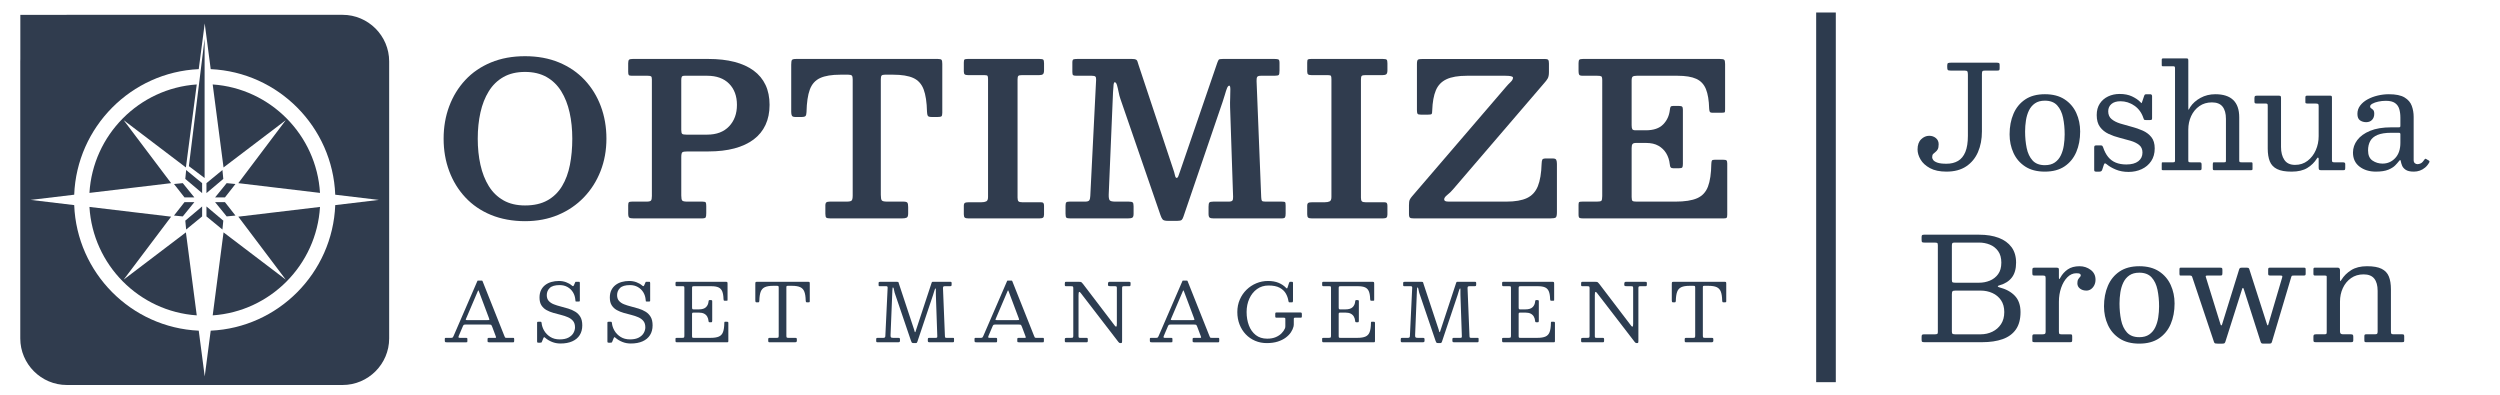 <?xml version="1.0" encoding="UTF-8"?>
<svg id="Layer_1" xmlns="http://www.w3.org/2000/svg" version="1.1" viewBox="0 0 6367.44 1007.14">
  <!-- Generator: Adobe Illustrator 29.6.0, SVG Export Plug-In . SVG Version: 2.1.1 Build 207)  -->
  <defs>
    <style>
      .st0 {
        fill: #2c3c50;
      }

      .st1 {
        fill: #303c4e;
      }

      .st2 {
        isolation: isolate;
      }

      .st3 {
        fill: #2d3b4e;
      }

      .st4 {
        fill: #2b3c50;
      }
    </style>
  </defs>
  <rect class="st3" x="4625.75" y="31.85" width="50" height="941.54"/>
  <g>
    <g>
      <g>
        <g>
          <polygon class="st1" points="443.15 468.67 469.96 502.85 495.07 502.85 465.52 466.45 443.15 468.67"/>
          <polygon class="st1" points="471.93 455.69 514.82 491.87 514.82 466.45 474.13 433.06 471.93 455.69"/>
          <polygon class="st1" points="566.53 433.06 525.84 466.45 525.84 491.87 568.74 455.69 566.53 433.06"/>
          <polygon class="st1" points="577.34 466.45 547.78 502.85 572.89 502.85 599.7 468.67 577.34 466.45"/>
        </g>
        <g>
          <polygon class="st1" points="469.96 514.82 443.15 549 465.52 551.22 495.07 514.82 469.96 514.82"/>
          <polygon class="st1" points="474.13 584.61 514.82 551.22 514.82 525.81 471.93 561.98 474.13 584.61"/>
          <polygon class="st1" points="525.84 551.22 566.53 584.61 568.74 561.98 525.84 525.81 525.84 551.22"/>
          <polygon class="st1" points="572.89 514.82 547.78 514.82 577.34 551.22 599.7 549 572.89 514.82"/>
        </g>
      </g>
      <polygon class="st1" points="521.12 453.41 481.08 423.17 521.12 98.82 521.12 453.41"/>
    </g>
    <g>
      <path class="st1" d="M315,712.22l120.89-160.36-208.09-24.82c8.85,147.51,126.43,266.11,273.31,276.2l-27.62-211.4-158.49,120.38Z"/>
      <path class="st1" d="M315,306.11l158.49,120.39,27.62-211.41c-146.89,10.09-264.47,128.69-273.31,276.21l208.09-24.82-120.89-160.37Z"/>
      <path class="st1" d="M727.84,306.11l-120.89,160.37,208.09,24.82c-8.84-147.52-126.43-266.12-273.31-276.21l27.62,211.41,158.49-120.39Z"/>
      <path class="st1" d="M727.84,712.22l-158.49-120.38-27.62,211.4c146.88-10.08,264.46-128.69,273.31-276.2l-208.09,24.82,120.89,160.36h0Z"/>
      <path class="st1" d="M872.63,37.77H170.22c-1.74,0-3.46.05-5.19.12H51.8v112.57c-.1,1.95-.15,3.91-.15,5.88v705.66c0,65.21,53.35,118.56,118.56,118.56h702.42c65.21,0,118.56-53.35,118.56-118.56V156.33c0-65.21-53.35-118.56-118.56-118.56h0ZM853.85,522.4c-6.77,172.66-145.17,312-317.21,319.8l-15.22,116.47-15.22-116.47c-172.04-7.8-310.45-147.14-317.21-319.8l-111-13.24,111-13.24c6.76-172.66,145.17-312,317.21-319.81l15.22-116.47,15.22,116.47c172.04,7.8,310.45,147.14,317.21,319.81l111,13.24-111,13.24h0Z"/>
    </g>
  </g>
  <g>
    <g>
      <path class="st0" d="M1132.89,863.19c0-1.03.21-1.73.62-2.11s1.16-.57,2.26-.57h12.95c2.19,0,3.63-.32,4.32-.98.68-.65,1.34-1.7,1.95-3.13l60.93-140.77c.21-.48.44-.77.72-.87.27-.1.75-.15,1.44-.15h8.22c.82,0,1.42.07,1.8.21s.67.48.87,1.03l55.79,140.15c.68,1.64,1.23,2.81,1.64,3.49.41.69,1.78,1.03,4.11,1.03h16.23c1.37,0,2.19.19,2.47.57.27.38.41,1.25.41,2.62v4.52c0,1.58-.15,2.57-.46,2.98-.31.41-1.25.62-2.83.62h-60.62c-1.3,0-2.28-.17-2.93-.51s-.98-1.27-.98-2.77v-4.73c0-1.44.29-2.35.87-2.72.58-.38,1.52-.57,2.83-.57h15.62c1.64,0,2.43-.38,2.36-1.13-.07-.75-.28-1.61-.62-2.57l-9.25-24.66c-.89-2.33-1.64-3.84-2.26-4.52s-2.57-1.03-5.86-1.03h-59.6c-2.33,0-3.89.29-4.67.87-.79.58-1.53,1.66-2.21,3.24l-10.58,24.87c-.69,1.64-.89,2.88-.62,3.7s1.54,1.23,3.8,1.23h15.52c1.23,0,2.09.19,2.57.57s.72,1.22.72,2.52v4.93c0,1.64-.14,2.6-.41,2.88-.27.27-1.23.41-2.88.41h-49.11c-1.92,0-3.25-.21-4.01-.62-.75-.41-1.13-1.64-1.13-3.7v-4.32h.01ZM1186.73,812.43c-.48,1.23-.58,2.02-.31,2.36.27.34,1.33.51,3.18.51h51.99c3.15,0,4.79-.24,4.93-.72s-.21-1.81-1.03-4.01l-25.48-67.82c-.75-2.05-1.3-3.12-1.64-3.19s-.89.79-1.64,2.57l-30,70.28v.02h0Z"/>
      <path class="st0" d="M1459.38,744.46c-3.53-5.72-8.2-10.21-14.03-13.46-5.82-3.25-12.43-4.88-19.83-4.88-11.92,0-20.38,2.47-25.38,7.4-5,4.93-7.5,10.96-7.5,18.08,0,6.16,1.63,11.08,4.88,14.74,3.25,3.67,7.57,6.56,12.95,8.68s11.29,3.99,17.72,5.6c6.44,1.61,12.88,3.41,19.32,5.39,6.44,1.99,12.35,4.62,17.72,7.91,5.38,3.29,9.69,7.69,12.95,13.2,3.25,5.51,4.88,12.69,4.88,21.53,0,9.59-2.18,17.84-6.52,24.76-4.35,6.92-10.67,12.23-18.96,15.93-8.29,3.7-18.29,5.55-30,5.55-7.74,0-14.95-1.35-21.63-4.06s-12.35-6.11-17-10.22c-1.51-1.37-2.57-1.99-3.19-1.85s-1.33,1.23-2.16,3.29l-3.19,7.91c-.55,1.37-1.08,2.19-1.59,2.47-.51.27-1.76.41-3.75.41h-3.19c-1.58,0-2.62-.21-3.13-.62s-.77-1.37-.77-2.88v-47.06c0-1.44.29-2.28.87-2.52s1.59-.36,3.03-.36h4.32c1.37,0,2.24.29,2.62.87s.6,1.46.67,2.62c.62,6.51,2.79,12.95,6.52,19.32s8.92,11.66,15.57,15.87c6.64,4.21,14.62,6.32,23.94,6.32s16.83-1.56,22.55-4.68c5.72-3.12,9.9-7.04,12.54-11.76,2.64-4.73,3.96-9.45,3.96-14.18,0-6.78-1.63-12.18-4.88-16.18-3.25-4.01-7.57-7.19-12.95-9.56-5.38-2.36-11.29-4.35-17.72-5.96-6.44-1.61-12.88-3.32-19.32-5.14-6.44-1.81-12.35-4.21-17.72-7.19-5.38-2.98-9.69-7-12.95-12.07-3.25-5.07-4.88-11.71-4.88-19.93,0-7.19,1.28-13.42,3.85-18.7,2.57-5.27,6.13-9.66,10.69-13.15,4.55-3.49,9.81-6.08,15.77-7.76s12.29-2.52,19.01-2.52,12.62,1.05,18.34,3.13c5.72,2.09,10.63,4.92,14.74,8.48,1.16,1.03,2.16,1.58,2.98,1.64.82.07,1.61-.82,2.36-2.67l3.18-7.3c.27-.55.53-.89.77-1.03s.77-.21,1.59-.21h6.58c1.3,0,2.11.22,2.42.67s.46,1.35.46,2.72v44.29c0,1.3-.26,2.07-.77,2.31s-1.42.36-2.72.36h-4.52c-1.85,0-2.84-.21-2.98-.62s-.27-1.47-.41-3.19c-.55-7.47-2.59-14.06-6.11-19.78v.04h0Z"/>
      <path class="st0" d="M1638.47,744.46c-3.53-5.72-8.2-10.21-14.03-13.46-5.82-3.25-12.43-4.88-19.83-4.88-11.92,0-20.38,2.47-25.38,7.4-5,4.93-7.5,10.96-7.5,18.08,0,6.16,1.63,11.08,4.88,14.74,3.25,3.67,7.57,6.56,12.95,8.68s11.29,3.99,17.72,5.6c6.44,1.61,12.88,3.41,19.32,5.39,6.44,1.99,12.35,4.62,17.72,7.91,5.38,3.29,9.69,7.69,12.95,13.2,3.25,5.51,4.88,12.69,4.88,21.53,0,9.59-2.18,17.84-6.52,24.76-4.35,6.92-10.67,12.23-18.96,15.93-8.29,3.7-18.29,5.55-30,5.55-7.74,0-14.95-1.35-21.63-4.06s-12.35-6.11-17-10.22c-1.51-1.37-2.57-1.99-3.19-1.85s-1.33,1.23-2.16,3.29l-3.19,7.91c-.55,1.37-1.08,2.19-1.59,2.47-.51.27-1.76.41-3.75.41h-3.19c-1.58,0-2.62-.21-3.13-.62s-.77-1.37-.77-2.88v-47.06c0-1.44.29-2.28.87-2.52s1.59-.36,3.03-.36h4.32c1.37,0,2.24.29,2.62.87s.6,1.46.67,2.62c.62,6.51,2.79,12.95,6.52,19.32s8.92,11.66,15.57,15.87c6.64,4.21,14.62,6.32,23.94,6.32s16.83-1.56,22.55-4.68c5.72-3.12,9.9-7.04,12.54-11.76,2.64-4.73,3.96-9.45,3.96-14.18,0-6.78-1.63-12.18-4.88-16.18-3.25-4.01-7.57-7.19-12.95-9.56-5.38-2.36-11.29-4.35-17.72-5.96-6.44-1.61-12.88-3.32-19.32-5.14-6.44-1.81-12.35-4.21-17.72-7.19-5.38-2.98-9.69-7-12.95-12.07-3.25-5.07-4.88-11.71-4.88-19.93,0-7.19,1.28-13.42,3.85-18.7,2.57-5.27,6.13-9.66,10.69-13.15,4.55-3.49,9.81-6.08,15.77-7.76s12.29-2.52,19.01-2.52,12.62,1.05,18.34,3.13c5.72,2.09,10.63,4.92,14.74,8.48,1.16,1.03,2.16,1.58,2.98,1.64.82.07,1.61-.82,2.36-2.67l3.18-7.3c.27-.55.53-.89.77-1.03s.77-.21,1.59-.21h6.58c1.3,0,2.11.22,2.42.67s.46,1.35.46,2.72v44.29c0,1.3-.26,2.07-.77,2.31s-1.42.36-2.72.36h-4.52c-1.85,0-2.84-.21-2.98-.62s-.27-1.47-.41-3.19c-.55-7.47-2.59-14.06-6.11-19.78v.04h0Z"/>
      <path class="st0" d="M1724.21,729c-1.71,0-2.76-.32-3.13-.98-.38-.65-.57-1.76-.57-3.34v-3.08c0-1.57.21-2.62.62-3.13s1.37-.77,2.88-.77h123.5c2.4,0,3.92.22,4.57.67.65.45.98,1.87.98,4.26v39.25c0,1.64-.04,2.74-.1,3.29-.07.55-.99.82-2.77.82h-4.11c-1.51,0-2.41-.32-2.72-.98-.31-.65-.5-1.63-.57-2.93-.21-8.36-1.28-14.95-3.24-19.78-1.95-4.83-5.12-8.25-9.5-10.27s-10.41-3.03-18.08-3.03h-44.8c-1.85,0-3.07.26-3.65.77-.58.51-.87,1.76-.87,3.75v49.94c0,1.51.17,2.64.51,3.39s1.34,1.13,2.98,1.13h13.97c8.22,0,14.25-1.88,18.08-5.65,3.84-3.77,5.99-8.67,6.47-14.69.14-1.37.38-2.26.72-2.67s1.03-.62,2.05-.62h3.39c1.16,0,1.99.22,2.47.67s.72,1.25.72,2.41v49.32c0,1.64-.17,2.74-.51,3.29s-1.27.82-2.77.82h-3.39c-.62,0-1.2-.19-1.75-.57s-.89-1.35-1.03-2.93c-.34-4.04-1.41-7.65-3.19-10.84-1.78-3.19-4.4-5.7-7.86-7.55s-7.93-2.77-13.41-2.77h-13.56c-1.78,0-2.88.29-3.29.87s-.62,1.8-.62,3.65v55.28c0,1.92.26,3.15.77,3.7s1.76.82,3.75.82h42.74c9.04,0,16.06-1.09,21.06-3.29,5-2.19,8.53-6.03,10.58-11.51,2.05-5.48,3.15-13.15,3.29-23.02,0-1.37.19-2.26.56-2.67.38-.41,1.01-.62,1.9-.62h3.9c1.3,0,2.28.17,2.93.51s.98,1.2.98,2.57v45.83c0,1.44-.21,2.38-.62,2.83s-1.3.67-2.67.67h-127.2c-1.51,0-2.57-.21-3.19-.62s-.92-1.44-.92-3.08v-4.73c0-1.37.27-2.19.82-2.47.55-.27,1.51-.41,2.88-.41h13.36c2.53,0,4.09-.32,4.67-.98.58-.65.87-2.24.87-4.78v-121.45c0-2.12-.31-3.37-.92-3.75-.62-.38-1.99-.56-4.11-.56h-13.87.02Z"/>
      <path class="st0" d="M1956.63,864.11c0-1.64.34-2.65,1.03-3.03.68-.38,1.78-.57,3.29-.57h16.85c2.47,0,4.01-.31,4.62-.92s.92-2.19.92-4.73v-122.27c0-1.99-.27-3.25-.82-3.8-.55-.55-1.78-.82-3.7-.82h-9.86c-8.97,0-15.96,1.15-20.96,3.44-5,2.3-8.53,6.2-10.58,11.71-2.05,5.51-3.18,13.1-3.39,22.76-.07,1.58-.29,2.67-.67,3.29s-1.46.92-3.24.92h-2.88c-1.71,0-2.72-.5-3.03-1.49s-.46-2.24-.46-3.75v-41.72c0-2.4.24-3.9.72-4.52s1.88-.92,4.21-.92h129.46c1.99,0,3.2.29,3.65.87s.67,1.9.67,3.96v44.39c0,1.51-.26,2.41-.77,2.72s-1.56.46-3.13.46h-2.47c-1.92,0-3.05-.39-3.39-1.18-.34-.79-.55-2-.62-3.65-.21-9.52-1.35-16.99-3.44-22.4-2.09-5.41-5.62-9.25-10.58-11.51-4.97-2.26-11.9-3.39-20.81-3.39h-10.48c-1.78,0-2.88.27-3.29.82s-.62,1.75-.62,3.6v122.27c0,2.6.29,4.23.87,4.88s2.14.98,4.68.98h16.85c2.05,0,3.29.31,3.7.92.41.62.62,1.99.62,4.11v1.95c0,2.05-.53,3.29-1.59,3.7-1.06.41-2.52.62-4.37.62h-62.27c-1.99,0-3.27-.22-3.85-.67-.58-.44-.87-1.63-.87-3.54v-3.49h0Z"/>
      <path class="st0" d="M2241.25,729c-1.37,0-2.29-.19-2.77-.57s-.72-1.22-.72-2.52v-4.73c0-1.64.34-2.64,1.03-2.98.68-.34,1.78-.51,3.29-.51h42.33c1.51,0,2.55.17,3.13.51.58.34.96.86,1.13,1.54.17.69.43,1.58.77,2.67l38.63,116.72c.68,1.99,1.15,3.63,1.39,4.93s.63,1.95,1.18,1.95c.48,0,.84-.38,1.08-1.13s.63-1.99,1.18-3.7l39.56-120.01c.48-1.37.86-2.29,1.13-2.77.27-.48,1.37-.72,3.29-.72h43.15c1.51,0,2.5.22,2.98.67s.72,1.46.72,3.03v2.47c0,2.19-.24,3.6-.72,4.21-.48.62-1.82.92-4.01.92h-13.05c-1.92,0-3.12.48-3.6,1.44s-.69,2.33-.62,4.11l4.93,121.66c.07,1.71.34,2.86.82,3.44s1.64.87,3.49.87h15c1.99,0,3.13.15,3.44.46s.46,1.46.46,3.44v3.08c0,1.71-.19,2.86-.57,3.44-.38.58-1.42.87-3.13.87h-58.16c-1.58,0-2.79-.22-3.65-.67-.86-.44-1.28-1.52-1.28-3.24v-2.47c0-1.99.19-3.3.56-3.96.38-.65,1.56-.98,3.54-.98h16.03c1.78,0,2.91-.31,3.39-.92.48-.62.68-1.75.62-3.39l-3.6-104.5c-.07-1.78-.09-4.02-.05-6.73.03-2.71.03-5.12,0-7.24-.04-2.12-.22-3.19-.56-3.19-.75,0-1.51.99-2.26,2.98s-1.49,4.3-2.21,6.94-1.42,4.95-2.11,6.94l-39.87,118.78c-.41,1.23-.89,2.16-1.44,2.77-.55.62-1.71.92-3.49.92h-4.73c-2.47,0-4.04-.5-4.73-1.49s-1.3-2.35-1.85-4.06l-41.72-122.68c-.48-1.44-.89-3.22-1.23-5.34-.34-2.12-.75-4.02-1.23-5.7s-1.17-2.52-2.05-2.52c-.34,0-.62.6-.82,1.8-.21,1.2-.38,3.41-.51,6.63l-4.62,113.33c-.07,2.81.31,4.62,1.13,5.45.82.82,2.71,1.23,5.65,1.23h12.54c1.99,0,3.27.24,3.85.72s.87,1.75.87,3.8v2.67c0,1.78-.43,2.91-1.29,3.39-.86.48-2.21.72-4.06.72h-50.76c-1.92,0-3.15-.22-3.7-.67-.55-.44-.82-1.59-.82-3.44v-2.88c0-1.92.26-3.12.77-3.6s1.7-.72,3.54-.72h14.18c1.71,0,2.93-.38,3.65-1.13s1.11-1.88,1.18-3.39l5.86-122.89c.07-1.37-.14-2.4-.62-3.08-.48-.68-1.51-1.03-3.08-1.03h-15.82l.04.05h0Z"/>
      <path class="st0" d="M2482.09,863.19c0-1.03.21-1.73.62-2.11.41-.38,1.16-.57,2.26-.57h12.95c2.19,0,3.63-.32,4.32-.98.68-.65,1.34-1.7,1.95-3.13l60.93-140.77c.21-.48.44-.77.72-.87.27-.1.75-.15,1.44-.15h8.22c.82,0,1.42.07,1.8.21.38.14.67.48.87,1.03l55.79,140.15c.68,1.64,1.23,2.81,1.64,3.49.41.69,1.78,1.03,4.11,1.03h16.23c1.37,0,2.19.19,2.47.57.27.38.41,1.25.41,2.62v4.52c0,1.58-.15,2.57-.46,2.98s-1.25.62-2.83.62h-60.62c-1.3,0-2.28-.17-2.93-.51s-.98-1.27-.98-2.77v-4.73c0-1.44.29-2.35.87-2.72.58-.38,1.52-.57,2.83-.57h15.62c1.64,0,2.43-.38,2.36-1.13-.07-.75-.28-1.61-.62-2.57l-9.25-24.66c-.89-2.33-1.64-3.84-2.26-4.52s-2.57-1.03-5.86-1.03h-59.6c-2.33,0-3.89.29-4.67.87-.79.58-1.53,1.66-2.21,3.24l-10.58,24.87c-.69,1.64-.89,2.88-.62,3.7.27.82,1.54,1.23,3.8,1.23h15.52c1.23,0,2.09.19,2.57.57s.72,1.22.72,2.52v4.93c0,1.64-.14,2.6-.41,2.88-.27.27-1.23.41-2.88.41h-49.11c-1.92,0-3.25-.21-4.01-.62-.75-.41-1.13-1.64-1.13-3.7v-4.32h0ZM2535.93,812.43c-.48,1.23-.58,2.02-.31,2.36.27.34,1.33.51,3.18.51h51.99c3.15,0,4.79-.24,4.93-.72s-.21-1.81-1.03-4.01l-25.48-67.82c-.75-2.05-1.3-3.12-1.64-3.19-.34-.07-.89.79-1.64,2.57l-30,70.28v.02h0Z"/>
      <path class="st0" d="M2715.54,729c-1.51,0-2.47-.26-2.88-.77s-.62-1.45-.62-2.83v-3.08c0-1.78.17-3,.51-3.65s1.4-.98,3.19-.98h31.24c3.97,0,6.49.41,7.55,1.23s2.38,2.3,3.96,4.42l81.17,106.55c1.37,1.78,2.53,2.41,3.49,1.9.96-.51,1.44-2.83,1.44-6.94v-91.04c0-2.26-.34-3.63-1.03-4.11s-2.12-.72-4.32-.72h-10.07c-1.51,0-3.08-.1-4.73-.31-1.64-.21-2.47-1.16-2.47-2.88v-2.26c0-2.06.29-3.54.87-4.47.58-.92,1.93-1.39,4.06-1.39h47.47c1.3,0,2.48.12,3.54.36s1.59,1.11,1.59,2.62v3.8c0,1.71-.17,2.9-.51,3.54-.34.65-1.4.98-3.18.98h-12.95c-2.12,0-3.48.31-4.06.92-.58.62-.87,2.06-.87,4.32v135.01c0,1.23-.14,2.31-.41,3.24-.27.92-1.1,1.39-2.47,1.39h-.62c-1.58,0-2.74-.21-3.49-.62s-1.47-1.06-2.16-1.95l-96.48-125.35c-1.51-1.99-2.77-2.76-3.8-2.31s-1.54,3.2-1.54,8.27v104.19c0,1.92.26,3.13.77,3.65s1.76.77,3.75.77h15.62c1.58,0,2.55.33,2.93.98.38.65.56,1.73.56,3.24v3.08c0,1.78-.29,2.89-.87,3.34s-1.73.67-3.44.67h-49.94c-1.78,0-2.95-.21-3.49-.62-.55-.41-.82-1.47-.82-3.19v-3.7c0-1.78.39-2.86,1.18-3.24s1.97-.57,3.54-.57h11.2c2.4,0,3.94-.29,4.62-.87.68-.58,1.03-2.04,1.03-4.37v-121.24c0-2.4-.36-3.84-1.08-4.32s-2.28-.72-4.67-.72h-12.33l.02.03h0Z"/>
      <path class="st0" d="M2928.64,863.19c0-1.03.21-1.73.62-2.11.41-.38,1.16-.57,2.26-.57h12.95c2.19,0,3.63-.32,4.32-.98.68-.65,1.34-1.7,1.95-3.13l60.93-140.77c.21-.48.44-.77.72-.87.27-.1.75-.15,1.44-.15h8.22c.82,0,1.42.07,1.8.21.38.14.67.48.87,1.03l55.79,140.15c.68,1.64,1.23,2.81,1.64,3.49.41.69,1.78,1.03,4.11,1.03h16.23c1.37,0,2.19.19,2.47.57.27.38.41,1.25.41,2.62v4.52c0,1.58-.15,2.57-.46,2.98s-1.25.62-2.83.62h-60.62c-1.3,0-2.28-.17-2.93-.51s-.98-1.27-.98-2.77v-4.73c0-1.44.29-2.35.87-2.72.58-.38,1.52-.57,2.83-.57h15.62c1.64,0,2.43-.38,2.36-1.13-.07-.75-.28-1.61-.62-2.57l-9.25-24.66c-.89-2.33-1.64-3.84-2.26-4.52s-2.57-1.03-5.86-1.03h-59.6c-2.33,0-3.89.29-4.67.87-.79.58-1.53,1.66-2.21,3.24l-10.58,24.87c-.69,1.64-.89,2.88-.62,3.7.27.82,1.54,1.23,3.8,1.23h15.52c1.23,0,2.09.19,2.57.57s.72,1.22.72,2.52v4.93c0,1.64-.14,2.6-.41,2.88-.27.27-1.23.41-2.88.41h-49.11c-1.92,0-3.25-.21-4.01-.62-.75-.41-1.13-1.64-1.13-3.7v-4.32h0ZM2982.48,812.43c-.48,1.23-.58,2.02-.31,2.36.27.34,1.33.51,3.18.51h51.99c3.15,0,4.79-.24,4.93-.72s-.21-1.81-1.03-4.01l-25.48-67.82c-.75-2.05-1.3-3.12-1.64-3.19-.34-.07-.89.79-1.64,2.57l-30,70.28v.02h0Z"/>
      <path class="st0" d="M3310.77,795.78c2.05,0,3.41.24,4.06.72.65.48.98,1.82.98,4.01v5.14c0,1.51-.24,2.47-.72,2.88-.48.41-1.51.62-3.08.62h-13.36c-1.51,0-2.45.26-2.83.77-.38.51-.57,1.56-.57,3.13v9.25c0,1.71-.02,3.34-.05,4.88-.04,1.54-.22,3-.57,4.37-1.1,4.66-3.25,9.47-6.47,14.44-3.22,4.97-7.62,9.56-13.2,13.77-5.58,4.21-12.4,7.62-20.45,10.22s-17.42,3.9-28.1,3.9-20.58-1.95-29.69-5.86c-9.11-3.9-17.06-9.4-23.84-16.49-6.78-7.09-12.06-15.46-15.82-25.12-3.77-9.66-5.65-20.21-5.65-31.65s2.09-21.99,6.27-31.65c4.18-9.66,9.9-18.03,17.16-25.12,7.26-7.09,15.58-12.59,24.97-16.49,9.39-3.9,19.28-5.86,29.7-5.86s19.3,1.56,26.87,4.68,13.96,7.42,19.16,12.9c1.16,1.17,2,1.61,2.52,1.34.51-.27,1.01-1.23,1.49-2.88l3.29-10.27c.34-.96.72-1.81,1.13-2.57.41-.75,1.06-1.13,1.95-1.13h4.52c.82,0,1.49.22,2,.67s.77,1.11.77,2v45.21c0,1.1-.14,2.12-.41,3.08s-.99,1.44-2.16,1.44h-4.93c-1.78,0-2.88-.24-3.29-.72-.41-.48-.72-1.47-.92-2.98-.96-6.58-3.15-12.86-6.58-18.85-3.43-5.99-8.65-10.89-15.67-14.69s-16.46-5.7-28.31-5.7c-11.24,0-21.05,3.03-29.44,9.09s-14.9,14.21-19.52,24.45-6.94,21.6-6.94,34.06,1.95,23.84,5.86,34.11c3.9,10.28,9.74,18.46,17.52,24.56,7.77,6.1,17.45,9.14,29.03,9.14,8.56,0,15.89-1.32,21.99-3.96s11.06-5.98,14.9-10.02c3.84-4.04,6.61-8.08,8.32-12.12.34-.89.6-1.75.77-2.57s.26-1.88.26-3.19v-18.29c0-1.57-.36-2.52-1.08-2.83s-1.76-.46-3.13-.46h-17.26c-1.71,0-2.84-.19-3.39-.56-.55-.38-.82-1.42-.82-3.13v-5.75c0-1.64.24-2.71.72-3.19s1.51-.72,3.08-.72h58.98-.02Z"/>
      <path class="st0" d="M3371.19,729c-1.71,0-2.76-.32-3.13-.98-.38-.65-.57-1.76-.57-3.34v-3.08c0-1.57.21-2.62.62-3.13.41-.51,1.37-.77,2.88-.77h123.5c2.4,0,3.92.22,4.57.67.65.45.98,1.87.98,4.26v39.25c0,1.64-.04,2.74-.1,3.29-.07.55-.99.82-2.77.82h-4.11c-1.51,0-2.41-.32-2.72-.98-.31-.65-.5-1.63-.57-2.93-.21-8.36-1.28-14.95-3.24-19.78-1.95-4.83-5.12-8.25-9.5-10.27s-10.41-3.03-18.08-3.03h-44.8c-1.85,0-3.07.26-3.65.77-.58.51-.87,1.76-.87,3.75v49.94c0,1.51.17,2.64.51,3.39s1.34,1.13,2.98,1.13h13.97c8.22,0,14.25-1.88,18.08-5.65,3.84-3.77,5.99-8.67,6.47-14.69.14-1.37.38-2.26.72-2.67s1.03-.62,2.05-.62h3.39c1.16,0,1.99.22,2.47.67s.72,1.25.72,2.41v49.32c0,1.64-.17,2.74-.51,3.29s-1.27.82-2.77.82h-3.39c-.62,0-1.2-.19-1.75-.57s-.89-1.35-1.03-2.93c-.34-4.04-1.41-7.65-3.19-10.84s-4.4-5.7-7.86-7.55c-3.46-1.85-7.93-2.77-13.41-2.77h-13.56c-1.78,0-2.88.29-3.29.87-.41.58-.62,1.8-.62,3.65v55.28c0,1.92.26,3.15.77,3.7s1.76.82,3.75.82h42.74c9.04,0,16.06-1.09,21.06-3.29,5-2.19,8.53-6.03,10.58-11.51s3.15-13.15,3.29-23.02c0-1.37.19-2.26.56-2.67.38-.41,1.01-.62,1.9-.62h3.9c1.3,0,2.28.17,2.93.51s.98,1.2.98,2.57v45.83c0,1.44-.21,2.38-.62,2.83-.41.45-1.3.67-2.67.67h-127.2c-1.51,0-2.57-.21-3.19-.62-.62-.41-.92-1.44-.92-3.08v-4.73c0-1.37.27-2.19.82-2.47.55-.27,1.51-.41,2.88-.41h13.36c2.53,0,4.09-.32,4.67-.98.58-.65.87-2.24.87-4.78v-121.45c0-2.12-.31-3.37-.92-3.75-.62-.38-1.99-.56-4.11-.56h-13.87.02Z"/>
      <path class="st0" d="M3577.3,729c-1.37,0-2.29-.19-2.77-.57s-.72-1.22-.72-2.52v-4.73c0-1.64.34-2.64,1.03-2.98.68-.34,1.78-.51,3.29-.51h42.33c1.51,0,2.55.17,3.13.51.58.34.96.86,1.13,1.54.17.69.43,1.58.77,2.67l38.63,116.72c.68,1.99,1.15,3.63,1.39,4.93s.63,1.95,1.18,1.95c.48,0,.84-.38,1.08-1.13s.63-1.99,1.18-3.7l39.56-120.01c.48-1.37.86-2.29,1.13-2.77.27-.48,1.37-.72,3.29-.72h43.15c1.51,0,2.5.22,2.98.67s.72,1.46.72,3.03v2.47c0,2.19-.24,3.6-.72,4.21-.48.62-1.82.92-4.01.92h-13.05c-1.92,0-3.12.48-3.6,1.44s-.69,2.33-.62,4.11l4.93,121.66c.07,1.71.34,2.86.82,3.44s1.64.87,3.49.87h15c1.99,0,3.13.15,3.44.46s.46,1.46.46,3.44v3.08c0,1.71-.19,2.86-.57,3.44-.38.58-1.42.87-3.13.87h-58.16c-1.58,0-2.79-.22-3.65-.67-.86-.44-1.28-1.52-1.28-3.24v-2.47c0-1.99.19-3.3.56-3.96.38-.65,1.56-.98,3.54-.98h16.03c1.78,0,2.91-.31,3.39-.92.48-.62.68-1.75.62-3.39l-3.6-104.5c-.07-1.78-.09-4.02-.05-6.73.03-2.71.03-5.12,0-7.24-.04-2.12-.22-3.19-.56-3.19-.75,0-1.51.99-2.26,2.98s-1.49,4.3-2.21,6.94-1.42,4.95-2.11,6.94l-39.87,118.78c-.41,1.23-.89,2.16-1.44,2.77-.55.62-1.71.92-3.49.92h-4.73c-2.47,0-4.04-.5-4.73-1.49s-1.3-2.35-1.85-4.06l-41.72-122.68c-.48-1.44-.89-3.22-1.23-5.34-.34-2.12-.75-4.02-1.23-5.7s-1.17-2.52-2.05-2.52c-.34,0-.62.6-.82,1.8-.21,1.2-.38,3.41-.51,6.63l-4.62,113.33c-.07,2.81.31,4.62,1.13,5.45.82.82,2.71,1.23,5.65,1.23h12.54c1.99,0,3.27.24,3.85.72s.87,1.75.87,3.8v2.67c0,1.78-.43,2.91-1.29,3.39-.86.48-2.21.72-4.06.72h-50.76c-1.92,0-3.15-.22-3.7-.67-.55-.44-.82-1.59-.82-3.44v-2.88c0-1.92.26-3.12.77-3.6s1.7-.72,3.54-.72h14.18c1.71,0,2.93-.38,3.65-1.13s1.11-1.88,1.18-3.39l5.86-122.89c.07-1.37-.14-2.4-.62-3.08-.48-.68-1.51-1.03-3.08-1.03h-15.82l.04.05h0Z"/>
      <path class="st0" d="M3829.55,729c-1.71,0-2.76-.32-3.13-.98-.38-.65-.57-1.76-.57-3.34v-3.08c0-1.57.21-2.62.62-3.13.41-.51,1.37-.77,2.88-.77h123.5c2.4,0,3.92.22,4.57.67.65.45.98,1.87.98,4.26v39.25c0,1.64-.04,2.74-.1,3.29-.07.55-.99.82-2.77.82h-4.11c-1.51,0-2.41-.32-2.72-.98-.31-.65-.5-1.63-.57-2.93-.21-8.36-1.28-14.95-3.24-19.78-1.95-4.83-5.12-8.25-9.5-10.27s-10.41-3.03-18.08-3.03h-44.8c-1.85,0-3.07.26-3.65.77-.58.51-.87,1.76-.87,3.75v49.94c0,1.51.17,2.64.51,3.39s1.34,1.13,2.98,1.13h13.97c8.22,0,14.25-1.88,18.08-5.65,3.84-3.77,5.99-8.67,6.47-14.69.14-1.37.38-2.26.72-2.67s1.03-.62,2.05-.62h3.39c1.16,0,1.99.22,2.47.67s.72,1.25.72,2.41v49.32c0,1.64-.17,2.74-.51,3.29s-1.27.82-2.77.82h-3.39c-.62,0-1.2-.19-1.75-.57s-.89-1.35-1.03-2.93c-.34-4.04-1.41-7.65-3.19-10.84s-4.4-5.7-7.86-7.55c-3.46-1.85-7.93-2.77-13.41-2.77h-13.56c-1.78,0-2.88.29-3.29.87-.41.58-.62,1.8-.62,3.65v55.28c0,1.92.26,3.15.77,3.7s1.76.82,3.75.82h42.74c9.04,0,16.06-1.09,21.06-3.29,5-2.19,8.53-6.03,10.58-11.51s3.15-13.15,3.29-23.02c0-1.37.19-2.26.56-2.67.38-.41,1.01-.62,1.9-.62h3.9c1.3,0,2.28.17,2.93.51s.98,1.2.98,2.57v45.83c0,1.44-.21,2.38-.62,2.83-.41.45-1.3.67-2.67.67h-127.2c-1.51,0-2.57-.21-3.19-.62-.62-.41-.92-1.44-.92-3.08v-4.73c0-1.37.27-2.19.82-2.47.55-.27,1.51-.41,2.88-.41h13.36c2.53,0,4.09-.32,4.67-.98.58-.65.87-2.24.87-4.78v-121.45c0-2.12-.31-3.37-.92-3.75-.62-.38-1.99-.56-4.11-.56h-13.87.02Z"/>
      <path class="st0" d="M4030.53,729c-1.51,0-2.47-.26-2.88-.77s-.62-1.45-.62-2.83v-3.08c0-1.78.17-3,.51-3.65s1.4-.98,3.19-.98h31.24c3.97,0,6.49.41,7.55,1.23s2.38,2.3,3.96,4.42l81.17,106.55c1.37,1.78,2.53,2.41,3.49,1.9.96-.51,1.44-2.83,1.44-6.94v-91.04c0-2.26-.34-3.63-1.03-4.11s-2.12-.72-4.32-.72h-10.07c-1.51,0-3.08-.1-4.73-.31-1.64-.21-2.47-1.16-2.47-2.88v-2.26c0-2.06.29-3.54.87-4.47.58-.92,1.93-1.39,4.06-1.39h47.47c1.3,0,2.48.12,3.54.36s1.59,1.11,1.59,2.62v3.8c0,1.71-.17,2.9-.51,3.54-.34.65-1.4.98-3.18.98h-12.95c-2.12,0-3.48.31-4.06.92-.58.62-.87,2.06-.87,4.32v135.01c0,1.23-.14,2.31-.41,3.24-.27.92-1.1,1.39-2.47,1.39h-.62c-1.58,0-2.74-.21-3.49-.62s-1.47-1.06-2.16-1.95l-96.48-125.35c-1.51-1.99-2.77-2.76-3.8-2.31s-1.54,3.2-1.54,8.27v104.19c0,1.92.26,3.13.77,3.65s1.76.77,3.75.77h15.62c1.58,0,2.55.33,2.93.98.38.65.56,1.73.56,3.24v3.08c0,1.78-.29,2.89-.87,3.34s-1.73.67-3.44.67h-49.94c-1.78,0-2.95-.21-3.49-.62-.55-.41-.82-1.47-.82-3.19v-3.7c0-1.78.39-2.86,1.18-3.24s1.97-.57,3.54-.57h11.2c2.4,0,3.94-.29,4.62-.87.68-.58,1.03-2.04,1.03-4.37v-121.24c0-2.4-.36-3.84-1.08-4.32s-2.28-.72-4.67-.72h-12.33l.02.03h0Z"/>
      <path class="st0" d="M4290.89,864.11c0-1.64.34-2.65,1.03-3.03.68-.38,1.78-.57,3.29-.57h16.85c2.47,0,4.01-.31,4.62-.92.62-.62.92-2.19.92-4.73v-122.27c0-1.99-.27-3.25-.82-3.8s-1.78-.82-3.7-.82h-9.86c-8.97,0-15.96,1.15-20.96,3.44-5,2.3-8.53,6.2-10.58,11.71-2.05,5.51-3.18,13.1-3.39,22.76-.07,1.58-.29,2.67-.67,3.29s-1.46.92-3.24.92h-2.88c-1.71,0-2.72-.5-3.03-1.49-.31-.99-.46-2.24-.46-3.75v-41.72c0-2.4.24-3.9.72-4.52s1.88-.92,4.21-.92h129.46c1.99,0,3.2.29,3.65.87.45.58.67,1.9.67,3.96v44.39c0,1.51-.26,2.41-.77,2.72-.51.31-1.56.46-3.13.46h-2.47c-1.92,0-3.05-.39-3.39-1.18-.34-.79-.55-2-.62-3.65-.21-9.52-1.35-16.99-3.44-22.4-2.09-5.41-5.62-9.25-10.58-11.51-4.97-2.26-11.9-3.39-20.81-3.39h-10.48c-1.78,0-2.88.27-3.29.82s-.62,1.75-.62,3.6v122.27c0,2.6.29,4.23.87,4.88s2.14.98,4.68.98h16.85c2.05,0,3.29.31,3.7.92.41.62.62,1.99.62,4.11v1.95c0,2.05-.53,3.29-1.59,3.7-1.06.41-2.52.62-4.37.62h-62.27c-1.99,0-3.27-.22-3.85-.67-.58-.44-.87-1.63-.87-3.54v-3.49Z"/>
    </g>
    <g>
      <path class="st1" d="M1144.16,270.65c9.5-25.45,23.17-47.74,41-66.88,17.83-19.13,39.58-34.02,65.27-44.67,25.69-10.65,54.62-15.97,86.8-15.97s61.06,5.33,86.67,15.97c25.6,10.65,47.35,25.54,65.27,44.67s31.63,41.42,41.14,66.88c9.5,25.45,14.26,52.98,14.26,82.58s-4.98,57.13-14.95,82.58-24.13,47.75-42.51,66.88-40.23,34.03-65.55,44.67c-25.33,10.65-53.44,15.97-84.33,15.97s-61.12-5.33-86.8-15.97c-25.69-10.65-47.45-25.54-65.27-44.67-17.83-19.13-31.5-41.42-41-66.88-9.51-25.45-14.26-52.97-14.26-82.58s4.75-57.13,14.26-82.58h0ZM1223.69,419.83c4.57,20.58,11.66,38.63,21.25,54.15,9.6,15.53,22.03,27.62,37.3,36.28,15.26,8.66,33.6,13,54.99,13,22.67,0,41.73-4.33,57.18-13,15.45-8.66,27.84-20.75,37.16-36.28,9.33-15.52,16-33.57,20.02-54.15s6.03-42.78,6.03-66.6-2.29-46.25-6.86-66.74c-4.57-20.48-11.66-38.49-21.25-54.01-9.6-15.52-22.04-27.62-37.3-36.28-15.27-8.66-33.6-13-54.99-13s-39.72,4.33-54.99,13c-15.27,8.66-27.7,20.76-37.3,36.28-9.6,15.53-16.69,33.53-21.25,54.01-4.57,20.49-6.86,42.74-6.86,66.74s2.28,46.03,6.86,66.6h0Z"/>
      <path class="st1" d="M1609.02,192.94c-4.21,0-6.77-.68-7.68-2.03-.92-1.35-1.37-4.1-1.37-8.26v-21.39c0-4.87.78-7.94,2.33-9.21,1.55-1.26,4.62-1.9,9.19-1.9h192.8c24.86,0,46.94,2.48,66.23,7.45s35.61,12.37,48.96,22.2c13.34,9.84,23.45,22.02,30.3,36.55,6.86,14.53,10.29,31.45,10.29,50.77s-3.43,36.1-10.29,50.9-16.96,27.21-30.3,37.23c-13.35,10.02-29.67,17.6-48.96,22.74-19.29,5.14-41.37,7.72-66.23,7.72h-53.21c-6.95,0-11.34.72-13.16,2.17-1.83,1.45-2.74,5.69-2.74,12.72v97.2c0,6.86.82,11.19,2.47,13s6.03,2.71,13.16,2.71h38.4c4.75,0,7.54.77,8.37,2.3.82,1.54,1.23,4.65,1.23,9.34v17.6c0,5.6-.51,9.25-1.51,10.96-1.01,1.72-4.43,2.57-10.28,2.57h-172.78c-5.67,0-9.46-.63-11.38-1.9-1.92-1.26-2.88-4.78-2.88-10.56v-20.85c0-4.15.59-6.77,1.78-7.85,1.19-1.08,3.88-1.62,8.09-1.62h36.75c6.21,0,10.05-.95,11.52-2.84,1.46-1.9,2.19-5.73,2.19-11.51V201.88c0-4.15-.78-6.68-2.33-7.58-1.56-.9-4.43-1.35-8.64-1.35h-40.32,0ZM1801,342.94c23.95,0,42.6-7.04,55.95-21.12,13.34-14.08,20.02-32.31,20.02-54.69s-6.68-40.57-20.02-54.01c-13.35-13.44-32-20.17-55.95-20.17h-57.05c-4.02,0-6.49.86-7.41,2.57-.92,1.72-1.37,4.47-1.37,8.26v127.25c0,5.42.82,8.76,2.47,10.02,1.65,1.26,5.21,1.9,10.7,1.9h52.66Z"/>
      <path class="st1" d="M2102.12,524.34c0-4.69.87-7.67,2.61-8.93s4.8-1.9,9.19-1.9h42.24c6.76,0,11.06-.9,12.89-2.71,1.83-1.8,2.74-6.13,2.74-13V201.88c0-4.69-.73-7.8-2.19-9.34-1.46-1.53-4.48-2.3-9.05-2.3h-20.02c-22.12,0-39.36,2.84-51.7,8.53-12.34,5.69-21.08,15.43-26.19,29.24-5.12,13.81-7.95,32.99-8.5,57.53-.18,4.87-1.01,8.17-2.47,9.88-1.47,1.72-4.94,2.57-10.42,2.57h-15.36c-4.76,0-7.73-1.08-8.91-3.25-1.19-2.17-1.78-5.41-1.78-9.75v-120.21c0-6.13.59-10.11,1.78-11.91,1.19-1.8,4.8-2.71,10.83-2.71h360.92c5.12,0,8.27.81,9.46,2.44,1.19,1.62,1.78,5.06,1.78,10.29v124.54c0,4.87-.78,7.85-2.33,8.93-1.56,1.08-4.89,1.62-10.01,1.62h-14.26c-5.67,0-9.1-.99-10.28-2.98-1.19-1.98-1.88-5.42-2.06-10.29-.55-24.37-3.43-43.41-8.64-57.13-5.21-13.71-13.99-23.37-26.33-28.97-12.34-5.59-29.58-8.39-51.7-8.39h-20.57c-4.39,0-7.23.77-8.5,2.3-1.28,1.54-1.92,4.65-1.92,9.34v294.31c0,7.4.82,12.14,2.47,14.21,1.65,2.08,6.12,3.11,13.44,3.11h41.14c5.67,0,9.19.91,10.56,2.71,1.37,1.81,2.06,5.51,2.06,11.1v16.52c0,5.78-1.28,9.3-3.84,10.56-2.56,1.27-6.49,1.9-11.79,1.9h-182.11c-5.48,0-9.05-.63-10.7-1.9-1.65-1.26-2.47-4.6-2.47-10.02v-20.04.02h0Z"/>
      <path class="st1" d="M2591.67,503.22c0,4.87.82,8.08,2.47,9.61,1.65,1.54,4.75,2.3,9.32,2.3h47.72c3.11,0,5.21.68,6.31,2.03,1.1,1.35,1.65,3.66,1.65,6.9v22.2c0,3.97-.82,6.63-2.47,7.99-1.65,1.35-4.76,2.03-9.32,2.03h-180.74c-4.57,0-7.68-.68-9.32-2.03-1.65-1.35-2.47-4.2-2.47-8.53v-21.39c0-3.79.87-6.27,2.61-7.45,1.74-1.17,5.25-1.76,10.56-1.76h31.81c4.94,0,8.96-.72,12.07-2.17,3.11-1.44,4.66-5.14,4.66-11.1V202.15c0-4.33-.37-7.22-1.1-8.66s-3.47-2.17-8.23-2.17h-41.69c-4.02,0-6.81-.63-8.37-1.9-1.56-1.26-2.33-3.79-2.33-7.58v-22.2c0-4.51.59-7.22,1.78-8.12s3.79-1.35,7.82-1.35h183.48c4.94,0,8.04.63,9.33,1.9,1.28,1.26,1.92,4.33,1.92,9.21v17.6c0,5.24-.96,8.62-2.88,10.15-1.92,1.54-5.07,2.3-9.46,2.3h-43.61c-4.94,0-8.09.63-9.46,1.89-1.37,1.27-2.06,4.33-2.06,9.21v300.8h0Z"/>
      <path class="st1" d="M2741.68,192.94c-4.39,0-7.22-.5-8.5-1.49s-1.92-3.65-1.92-7.99v-24.37c0-4.69,1-7.35,3.02-7.99,2.01-.63,5.21-.95,9.6-.95h139.32c4.94,0,8.36.54,10.28,1.62s3.15,2.75,3.7,5.01,1.46,5.19,2.74,8.8l87.76,263.98c2.19,6.14,3.79,11.6,4.8,16.38,1,4.79,2.42,7.18,4.25,7.18s3.29-1.4,4.39-4.2c1.1-2.8,2.65-7.17,4.66-13.13l94.62-275.89c1.46-3.97,2.7-6.59,3.7-7.85,1-1.26,4.34-1.9,10.01-1.9h132.19c4.94,0,8.27.45,10.01,1.35,1.74.91,2.6,3.88,2.6,8.93v18.95c0,5.96-.59,9.7-1.78,11.24-1.19,1.54-4.89,2.3-11.11,2.3h-34.28c-5.3,0-8.55,1.04-9.74,3.11-1.19,2.08-1.69,5.64-1.51,10.69l11.79,295.39c.18,4.7.78,7.76,1.78,9.21s3.98,2.17,8.91,2.17h41.41c4.94,0,7.86.5,8.78,1.49.91.99,1.37,4.02,1.37,9.07v19.77c0,4.87-.55,8.17-1.65,9.88-1.1,1.72-4.21,2.57-9.32,2.57h-172.51c-4.76,0-8.09-.68-10.01-2.03-1.92-1.35-2.88-4.47-2.88-9.34v-18.41c0-5.59.69-9.16,2.06-10.7,1.37-1.53,4.71-2.3,10.01-2.3h38.67c5.12,0,8.41-.85,9.87-2.57,1.46-1.71,2.1-4.92,1.92-9.61l-7.68-229.33c-.18-7.04-.09-14.76.27-23.15.36-8.39.5-15.61.41-21.66-.09-6.04-.96-9.07-2.61-9.07-2.19,0-4.16,2.17-5.9,6.5s-3.48,9.66-5.21,15.97c-1.74,6.32-3.7,12.55-5.9,18.68l-99.83,292.41c-1.28,3.97-2.79,6.77-4.53,8.39s-5.44,2.44-11.11,2.44h-23.86c-6.95,0-11.43-1.18-13.44-3.52-2.01-2.35-3.84-5.96-5.49-10.83l-102.3-296.74c-1.65-4.69-3.11-10.33-4.39-16.92-1.28-6.59-2.65-12.41-4.11-17.46-1.46-5.05-3.38-7.58-5.76-7.58-1.47,0-2.43,1.85-2.88,5.55-.46,3.7-.96,10.33-1.51,19.9l-10.97,260.46c-.18,7.22.59,12.05,2.33,14.49,1.74,2.44,6.54,3.66,14.4,3.66h34.28c5.12,0,8.45.68,10.01,2.03,1.55,1.35,2.33,4.65,2.33,9.88v19.22c0,5.24-1.1,8.49-3.29,9.75-2.19,1.27-6.03,1.9-11.52,1.9h-145.9c-5.49,0-8.96-.63-10.42-1.9-1.46-1.26-2.19-4.6-2.19-10.02v-20.04c0-4.69.64-7.67,1.92-8.93s4.11-1.9,8.5-1.9h39.49c5.67,0,9.23-1.17,10.7-3.52,1.46-2.34,2.28-6.05,2.47-11.1l14.81-295.66c.18-4.15-.46-6.9-1.92-8.26-1.47-1.35-4.57-2.03-9.33-2.03h-38.94l.06.02h0Z"/>
      <path class="st1" d="M3466.27,503.22c0,4.87.82,8.08,2.47,9.61,1.65,1.54,4.75,2.3,9.32,2.3h47.72c3.11,0,5.21.68,6.31,2.03,1.1,1.35,1.65,3.66,1.65,6.9v22.2c0,3.97-.82,6.63-2.47,7.99-1.65,1.35-4.76,2.03-9.32,2.03h-180.74c-4.57,0-7.68-.68-9.32-2.03-1.65-1.35-2.47-4.2-2.47-8.53v-21.39c0-3.79.87-6.27,2.61-7.45,1.74-1.17,5.25-1.76,10.56-1.76h31.81c4.94,0,8.96-.72,12.07-2.17,3.11-1.44,4.66-5.14,4.66-11.1V202.15c0-4.33-.37-7.22-1.1-8.66s-3.47-2.17-8.23-2.17h-41.69c-4.02,0-6.81-.63-8.37-1.9-1.56-1.26-2.33-3.79-2.33-7.58v-22.2c0-4.51.59-7.22,1.78-8.12s3.79-1.35,7.82-1.35h183.48c4.94,0,8.04.63,9.33,1.9,1.28,1.26,1.92,4.33,1.92,9.21v17.6c0,5.24-.96,8.62-2.88,10.15-1.92,1.54-5.07,2.3-9.46,2.3h-43.61c-4.94,0-8.09.63-9.46,1.89-1.37,1.27-2.06,4.33-2.06,9.21v300.8h0Z"/>
      <path class="st1" d="M3934.42,150.16c4.57,0,7.49.77,8.78,2.3,1.28,1.54,1.92,4.56,1.92,9.07v22.2c0,7.22-1.1,12.68-3.29,16.38s-5.03,7.45-8.5,11.24l-232.29,270.75c-4.39,5.24-9.28,9.98-14.67,14.21-5.39,4.24-8.09,8.08-8.09,11.51,0,1.81.82,3.21,2.47,4.2,1.65.99,4.84,1.49,9.6,1.49h146.18c22.3,0,39.86-3.02,52.66-9.07,12.8-6.04,22.03-16.11,27.7-30.19,5.67-14.08,8.87-33.21,9.6-57.4.18-4.87.78-8.3,1.78-10.29,1-1.98,4.07-2.98,9.19-2.98h17.28c4.94,0,7.95,1.22,9.05,3.66s1.65,5.91,1.65,10.42v122.65c0,7.4-.96,11.91-2.88,13.54-1.92,1.62-6.72,2.44-14.4,2.44h-346.66c-5.12,0-8.55-.58-10.29-1.76-1.74-1.17-2.61-4.37-2.61-9.61v-22.2c0-6.5.64-11.14,1.92-13.94s3.29-5.73,6.03-8.8l239.15-278.6c3.66-4.33,7.54-8.44,11.66-12.32,4.11-3.88,6.17-7.62,6.17-11.24,0-3.25-6.4-4.87-19.2-4.87h-98.18c-22.12,0-39.49,2.98-52.11,8.93-12.62,5.96-21.62,15.39-27.01,28.29-5.4,12.91-8.46,29.92-9.19,51.04,0,5.24-.59,8.35-1.78,9.34s-4.62,1.49-10.28,1.49h-16.18c-5.12,0-8.18-.77-9.19-2.3s-1.51-4.64-1.51-9.34v-117.5c0-6.32.96-10.02,2.88-11.1s6.08-1.62,12.48-1.62h310.18l-.02-.02h0Z"/>
      <path class="st1" d="M4031.23,192.94c-4.94,0-7.95-.85-9.05-2.57-1.1-1.71-1.65-4.83-1.65-9.34v-20.04c0-4.69.69-7.67,2.06-8.93s4.34-1.9,8.91-1.9h348.58c6.03,0,9.83.68,11.38,2.03s2.33,5.01,2.33,10.97v113.44c0,4.51-.18,7.4-.55,8.66-.37,1.26-3.02,1.9-7.95,1.9h-23.31c-4.02,0-6.45-.9-7.27-2.71-.82-1.8-1.33-4.42-1.51-7.85-.55-20.94-3.29-37.5-8.23-49.68s-13.12-20.89-24.55-26.13c-11.43-5.23-27.38-7.85-47.86-7.85h-103.39c-5.12,0-8.64.68-10.56,2.03s-2.88,4.74-2.88,10.15v113.72c0,4.7.55,8.03,1.65,10.02s3.84,2.98,8.23,2.98h26.33c19.56,0,34.24-4.96,44.02-14.89,9.78-9.92,15.5-22.29,17.14-37.09.36-3.79,1-6.41,1.92-7.85.91-1.44,2.92-2.17,6.03-2.17h15.36c4.02,0,6.67.63,7.95,1.89,1.28,1.27,1.92,3.79,1.92,7.58v138.08c0,4.51-.5,7.49-1.51,8.93-1.01,1.45-3.7,2.17-8.09,2.17h-15.08c-2.93,0-5.03-.72-6.31-2.17-1.28-1.44-2.1-4.24-2.47-8.39-1.1-10.11-4.07-19.22-8.91-27.35-4.85-8.12-11.48-14.57-19.88-19.36-8.41-4.78-18.83-7.17-31.27-7.17h-25.78c-4.39,0-7.36.91-8.91,2.71-1.55,1.81-2.33,5.24-2.33,10.29v124.82c0,5.42.78,8.71,2.33,9.88,1.55,1.18,5.07,1.76,10.56,1.76h98.46c23.95,0,42.46-2.89,55.54-8.66,13.07-5.77,22.26-15.66,27.56-29.65,5.3-13.99,8.13-33.17,8.5-57.53.18-4.69.73-7.67,1.65-8.93.91-1.26,3.29-1.9,7.13-1.9h21.39c4.2,0,6.99.54,8.36,1.62,1.37,1.08,2.06,3.79,2.06,8.12v129.96c0,4.33-.55,7.04-1.65,8.12s-3.75,1.62-7.95,1.62h-357.36c-4.57,0-7.68-.45-9.32-1.35-1.65-.9-2.47-3.7-2.47-8.39v-25.18c0-3.97.64-6.27,1.92-6.9s3.93-.95,7.95-.95h36.48c6.4,0,10.33-.72,11.79-2.17,1.46-1.44,2.19-5.42,2.19-11.91V204.04c0-5.42-.82-8.62-2.47-9.61s-5.21-1.49-10.7-1.49h-36.48.02,0Z"/>
    </g>
  </g>
  <g class="st2">
    <g class="st2">
      <path class="st4" d="M4893.15,354.71c6.14-5.9,12.97-8.85,20.49-8.85,6.64,0,12.31,1.95,17.02,5.84,4.7,3.9,7.05,9.13,7.05,15.7,0,5.96-.85,10.38-2.54,13.23-1.69,2.86-3.6,5.05-5.73,6.57-2.13,1.52-4.04,3.17-5.73,4.93-1.69,1.77-2.54,4.59-2.54,8.49,0,2.07.91,4.38,2.73,6.94,1.82,2.56,5.33,4.78,10.53,6.66,5.2,1.89,12.94,2.83,23.22,2.83,11.4,0,21.18-2.37,29.33-7.12,8.15-4.75,14.38-12.35,18.71-22.82,4.32-10.46,6.49-24.21,6.49-41.25v-155.34c0-4.14-.41-6.96-1.22-8.49-.82-1.52-3.35-2.28-7.61-2.28h-35.35c-3.89,0-6.27-.55-7.14-1.64-.88-1.1-1.32-3.59-1.32-7.48v-3.65c0-3.53.72-5.63,2.16-6.3,1.44-.67,3.85-1,7.24-1h116.57c2.13,0,3.92.25,5.36.73,1.44.49,2.16,1.95,2.16,4.38v8.76c0,2.44-.28,4.08-.85,4.93-.56.85-2.1,1.28-4.61,1.28h-31.21c-4.01,0-6.42.58-7.24,1.73-.82,1.16-1.22,3.74-1.22,7.76v145.66c0,19.47-3.32,36.9-9.96,52.3-6.64,15.4-16.64,27.56-29.99,36.51-13.35,8.94-30.11,13.42-50.29,13.42-17.17,0-31.18-2.95-42.02-8.85-10.84-5.9-18.83-13.2-23.97-21.9-5.14-8.7-7.71-17.31-7.71-25.83,0-11.32,3.07-19.92,9.21-25.83Z"/>
      <path class="st4" d="M5128.25,289.91c6.58-15.39,16.51-27.56,29.8-36.51,13.28-8.94,30.02-13.42,50.2-13.42s36.91,4.35,50.2,13.05c13.28,8.7,23.22,20.26,29.8,34.68,6.58,14.42,9.87,30.15,9.87,47.19,0,19.47-3.29,36.9-9.87,52.3-6.58,15.4-16.52,27.56-29.8,36.51-13.29,8.94-30.02,13.42-50.2,13.42s-36.92-4.35-50.2-13.05c-13.29-8.7-23.22-20.26-29.8-34.68-6.58-14.42-9.87-30.15-9.87-47.19,0-19.47,3.29-36.9,9.87-52.3ZM5161.91,377.07c2.69,13.02,7.68,23.55,14.95,31.58,7.27,8.03,17.73,12.05,31.4,12.05,10.28,0,18.71-2.28,25.29-6.85,6.58-4.56,11.69-10.62,15.32-18.16,3.63-7.54,6.17-15.97,7.61-25.28,1.44-9.31,2.16-18.71,2.16-28.2,0-15.09-1.35-29.14-4.04-42.17-2.7-13.02-7.68-23.55-14.95-31.58-7.27-8.03-17.74-12.05-31.4-12.05-10.28,0-18.71,2.28-25.29,6.85s-11.69,10.62-15.32,18.16c-3.64,7.55-6.17,15.97-7.61,25.28-1.44,9.31-2.16,18.71-2.16,28.2,0,15.09,1.35,29.15,4.04,42.17Z"/>
    </g>
    <g class="st2">
      <path class="st4" d="M5436.03,269.01c-10.84-7.42-22.59-11.13-35.25-11.13-9.9,0-17.58,2.34-23.03,7.03-5.45,4.69-8.18,10.86-8.18,18.53,0,8.52,2.85,15.15,8.55,19.9,5.7,4.75,13.07,8.52,22.09,11.32,9.02,2.8,18.58,5.51,28.67,8.12,10.09,2.62,19.61,5.9,28.58,9.86,8.96,3.96,16.29,9.49,22,16.61,5.7,7.12,8.55,16.7,8.55,28.75,0,12.66-3.01,23.46-9.02,32.4-6.02,8.94-14.07,15.76-24.16,20.44-10.09,4.68-21.22,7.03-33.37,7.03s-22.97-1.98-32.43-5.93c-9.46-3.95-17.08-8.37-22.84-13.23-2.01-1.7-3.57-2.58-4.7-2.65-1.13-.06-2.13,1.13-3.01,3.56l-4.32,13.14c-.5,1.34-1.29,2.4-2.35,3.19-1.07.79-2.6,1.19-4.61,1.19h-8.65c-1.88,0-3.13-.37-3.76-1.1-.63-.73-.94-2.01-.94-3.83v-56.22c0-2.19.34-3.68,1.03-4.47.69-.79,2.1-1.19,4.23-1.19h11.47c2.13,0,3.54.46,4.23,1.37.69.91,1.28,2.1,1.79,3.56,3.26,9.86,7.52,18.01,12.78,24.46,5.26,6.45,11.72,11.26,19.37,14.42,7.64,3.17,16.67,4.75,27.07,4.75,13.16,0,23.28-2.74,30.36-8.21,7.08-5.48,10.62-12.84,10.62-22.09,0-8.4-2.82-14.85-8.46-19.35-5.64-4.5-12.88-8.06-21.71-10.68-8.84-2.62-18.21-5.17-28.11-7.67-9.9-2.49-19.27-5.81-28.11-9.95-8.84-4.14-16.08-9.98-21.71-17.52-5.64-7.54-8.46-17.71-8.46-30.48,0-11.44,2.63-21.14,7.9-29.11,5.26-7.97,12.31-14.06,21.15-18.25s18.58-6.3,29.24-6.3c12.28,0,22.75,2.04,31.4,6.11,8.65,4.08,15.48,8.61,20.49,13.6,2,1.95,3.23,3.17,3.67,3.65.44.49,1.16-.91,2.16-4.2l4.89-14.42c.62-1.7,1.32-2.8,2.07-3.29.75-.48,2.32-.73,4.7-.73h8.46c3.26,0,4.89,1.71,4.89,5.11v56.04c0,1.95-.38,3.19-1.13,3.74-.75.55-2.19.82-4.32.82h-10.53c-2.63,0-4.17-.42-4.61-1.28-.44-.85-.97-2.19-1.6-4.02-4.51-13.51-12.19-23.97-23.03-31.4Z"/>
    </g>
    <g class="st2">
      <path class="st4" d="M5510.01,168.79c-2.01,0-3.2-.18-3.57-.55-.38-.37-.56-1.52-.56-3.47v-12.23c0-1.7.31-2.77.94-3.19.63-.42,1.88-.64,3.76-.64h57.91c2.26,0,3.67.4,4.23,1.19.56.79.85,2.34.85,4.65v117.92c0,4.14.16,6.45.47,6.94.31.49.85-.06,1.6-1.64.75-1.58,1.69-3.29,2.82-5.11,6.14-9.37,14.85-17.16,26.13-23.36s23.88-9.31,37.79-9.31c20.18,0,35.38,4.9,45.59,14.69,10.21,9.8,15.32,24.49,15.32,44.08v109.34c0,2.31.34,3.77,1.03,4.38.69.61,2.29.91,4.79.91h24.07c1.75,0,2.85.25,3.29.73.44.49.66,1.58.66,3.29v12.41c0,1.71-.28,2.74-.85,3.1-.56.36-1.72.55-3.48.55h-92.88c-1.63,0-2.7-.3-3.2-.91-.5-.61-.75-1.7-.75-3.29v-11.5c0-1.34.16-2.4.47-3.19.31-.79,1.16-1.19,2.54-1.19h25.76c2.26,0,3.6-.3,4.04-.91.44-.61.66-2.07.66-4.38v-105.32c0-13.51-2.85-23.88-8.55-31.12-5.71-7.24-14.76-10.86-27.17-10.86s-22.94,3.17-31.96,9.49c-9.02,6.33-15.98,14.76-20.87,25.28-4.89,10.53-7.33,22.06-7.33,34.59v78.67c0,1.95.38,3.19,1.13,3.74.75.55,2.13.82,4.14.82h22.75c2.38,0,3.95.36,4.7,1.1.75.73,1.13,2.31,1.13,4.75v9.13c0,1.58-.22,2.83-.66,3.74-.44.91-1.54,1.37-3.29,1.37h-93.82c-1.76,0-2.82-.12-3.2-.37-.38-.24-.56-1.28-.56-3.1v-12.41c0-1.83.09-2.98.28-3.47.19-.48,1.28-.73,3.29-.73h24.82c2.13,0,3.57-.24,4.32-.73.75-.48,1.13-1.7,1.13-3.65v-235.29c0-1.7-.25-2.95-.75-3.74-.5-.79-1.63-1.19-3.38-1.19h-25.57Z"/>
    </g>
    <g class="st2">
      <path class="st4" d="M5775.86,269.74c0-2.31-.25-3.89-.75-4.75-.5-.85-1.88-1.28-4.14-1.28h-22.19c-2.51,0-4.26-.24-5.26-.73-1-.48-1.5-1.94-1.5-4.38v-8.4c0-2.8.44-4.59,1.32-5.38.88-.79,2.69-1.19,5.45-1.19h53.77c2.88,0,4.79.27,5.73.82.94.55,1.41,2.16,1.41,4.84v125.04c0,13.51,2.85,24.49,8.55,32.95,5.7,8.46,14.76,12.69,27.17,12.69s22.94-3.47,31.96-10.4,15.98-15.97,20.87-27.11c4.89-11.13,7.33-22.97,7.33-35.5v-77.03c0-2.92-.63-4.68-1.88-5.29-1.25-.61-3.26-.91-6.02-.91h-20.68c-1.63,0-2.91-.18-3.85-.55s-1.41-1.34-1.41-2.92v-11.5c0-1.94.28-3.29.85-4.02.56-.73,1.79-1.1,3.67-1.1h58.66c2,0,3.26.4,3.76,1.19.5.79.75,2.22.75,4.29v158.08c0,2.68.34,4.38,1.03,5.11.69.73,2.47,1.1,5.36,1.1h21.06c1.75,0,3.26.25,4.51.73,1.25.49,1.88,1.71,1.88,3.65v9.49c0,2.44-.25,4.08-.75,4.93-.5.85-2.01,1.28-4.51,1.28h-56.03c-2.76,0-4.51-.46-5.26-1.37s-1.13-2.77-1.13-5.57v-22.09c0-1.22-.41-2.19-1.22-2.92-.82-.73-1.91,0-3.29,2.19-6.02,9.74-14.13,17.74-24.35,24-10.22,6.27-23.53,9.4-39.95,9.4s-28.3-2.19-37.13-6.57c-8.84-4.38-15.01-10.92-18.52-19.62-3.51-8.7-5.26-19.56-5.26-32.58v-108.61Z"/>
    </g>
    <g class="st2">
      <path class="st4" d="M6003.92,356.81c7.27-9.73,18.11-17.58,32.53-23.55,14.41-5.96,32.4-8.94,53.96-8.94h18.43c2.13,0,3.48-.24,4.04-.73.56-.48.85-1.83.85-4.02v-20.08c0-8.15-.97-15.45-2.91-21.9-1.94-6.45-5.58-11.53-10.9-15.24-5.33-3.71-13-5.57-23.03-5.57-6.77,0-13.23.67-19.37,2.01-6.14,1.34-11.16,3.1-15.04,5.29-3.89,2.19-5.83,4.5-5.83,6.94,0,2.19.88,3.8,2.63,4.84,1.75,1.04,3.51,2.46,5.26,4.29,1.75,1.83,2.63,5.11,2.63,9.86,0,6.21-1.85,11.29-5.55,15.24-3.7,3.96-8.74,5.93-15.14,5.93-5.77,0-10.9-1.52-15.42-4.56-4.51-3.04-6.77-8.58-6.77-16.61s2.35-14.97,7.05-21.17,10.93-11.44,18.71-15.7c7.77-4.26,16.39-7.51,25.85-9.77,9.46-2.25,18.96-3.38,28.48-3.38,17.55,0,30.86,2.74,39.95,8.21,9.09,5.48,15.23,12.63,18.42,21.45,3.2,8.82,4.79,18.16,4.79,28.02v109.89c0,3.65.97,6.33,2.92,8.03,1.94,1.71,4.23,2.56,6.86,2.56s5.45-.73,8.46-2.19c3.01-1.46,6.14-4.68,9.4-9.67,1.25-2.07,2.69-2.49,4.32-1.28l6.77,4.02c1.63.98,2,2.44,1.13,4.38-2.88,5.36-6.42,9.8-10.62,13.32-4.2,3.53-8.71,6.15-13.54,7.85-4.83,1.7-9.81,2.56-14.95,2.56h-.19c-9.4,0-16.39-1.58-20.96-4.75-4.58-3.16-7.65-6.81-9.21-10.95-1.57-4.14-2.6-7.67-3.1-10.59-.38-2.19-.91-3.29-1.6-3.29s-1.91,1.16-3.67,3.47c-2.01,2.68-5.01,6.09-9.02,10.22-4.01,4.14-9.9,7.82-17.67,11.04-7.77,3.22-18.3,4.84-31.58,4.84-16.67,0-30.55-4.26-41.64-12.78-11.09-8.52-16.64-20.44-16.64-35.78,0-11.44,3.63-22.02,10.91-31.76ZM6042.75,409.01c7.58,5.11,16.07,7.67,25.48,7.67,12.78,0,23.56-4.68,32.34-14.06,8.77-9.37,13.16-22.33,13.16-38.88v-21.9c0-2.43-1.25-3.65-3.76-3.65h-19.55c-14.54,0-26.13,1.8-34.78,5.38-8.65,3.59-14.85,8.73-18.61,15.42-3.76,6.69-5.64,14.73-5.64,24.09,0,12.17,3.79,20.81,11.38,25.92Z"/>
    </g>
    <g class="st2">
      <path class="st4" d="M4901.99,871.56c-2.88,0-4.89-.27-6.02-.82s-1.69-2.22-1.69-5.02v-8.03c0-2.8.5-4.53,1.5-5.2,1-.67,2.82-1,5.45-1h26.88c2.63,0,4.54-.3,5.73-.91,1.19-.61,1.79-2.13,1.79-4.56v-221.23c0-3.29-.53-5.26-1.6-5.93-1.07-.67-3.35-1-6.86-1h-25.19c-3.13,0-5.2-.33-6.21-1-1-.67-1.5-2.52-1.5-5.57v-7.67c0-2.43.44-4.02,1.32-4.75.88-.73,2.51-1.1,4.89-1.1h140.44c18.92,0,35.44,2.65,49.54,7.94,14.1,5.29,25.04,13.21,32.81,23.73,7.77,10.53,11.66,23.7,11.66,39.52s-3.6,28.45-10.81,37.88c-7.21,9.43-17.83,16.09-31.87,19.99-2.76.73-4.07,1.58-3.95,2.56.12.97,1.32,1.76,3.57,2.37,17.17,4.38,30.52,11.65,40.05,21.81,9.52,10.16,14.29,23.94,14.29,41.34,0,18.25-3.95,33.01-11.84,44.26-7.9,11.26-19.15,19.47-33.75,24.64-14.6,5.17-31.99,7.76-52.17,7.76h-146.46ZM5040.93,720.06c9.52,0,18.58-1.76,27.17-5.29,8.58-3.53,15.6-9.04,21.06-16.52,5.45-7.48,8.18-17.25,8.18-29.3s-2.73-21.84-8.18-29.39c-5.45-7.54-12.47-13.05-21.06-16.52-8.59-3.47-17.64-5.2-27.17-5.2h-62.98c-3.01,0-4.86.61-5.55,1.83-.69,1.22-1.03,3.35-1.03,6.39v86.7c0,3.53.59,5.63,1.79,6.3,1.19.67,3.67,1,7.43,1h60.35ZM5074.58,844.82c9.15-4.44,16.48-10.86,22-19.26,5.51-8.4,8.27-18.62,8.27-30.67s-2.76-22.12-8.27-30.21c-5.52-8.09-12.85-14.21-22-18.34-9.15-4.14-19.12-6.21-29.89-6.21h-64.11c-4.01,0-6.55.61-7.61,1.83-1.07,1.22-1.6,3.9-1.6,8.03v94.55c0,3.04.63,4.96,1.88,5.75,1.25.79,3.51,1.19,6.77,1.19h64.68c10.78,0,20.74-2.22,29.89-6.66Z"/>
      <path class="st4" d="M5208.92,703.08c-.82-.85-2.67-1.28-5.55-1.28h-21.43c-2.76,0-4.39-.48-4.89-1.46-.5-.97-.75-2.8-.75-5.48v-6.75c0-2.56.34-4.26,1.03-5.11.69-.85,2.35-1.28,4.98-1.28h54.9c2.13,0,3.79.27,4.98.82,1.19.55,1.79,1.98,1.79,4.29v19.17c0,3.04.25,4.69.75,4.93.5.25,1.57-1.16,3.2-4.2,4.51-8.27,10.68-15.12,18.52-20.54,7.83-5.41,17.89-8.12,30.18-8.12,10.53,0,19.93,3.08,28.2,9.22,8.27,6.15,12.41,14.51,12.41,25.1,0,5.11-1.03,9.77-3.1,13.96-2.07,4.2-4.86,7.55-8.37,10.04-3.51,2.5-7.46,3.74-11.84,3.74-6.39,0-11.82-1.7-16.26-5.11-4.45-3.41-6.67-7.91-6.67-13.51,0-4.38.72-7.76,2.16-10.13,1.44-2.37,2.88-4.26,4.32-5.66,1.44-1.4,2.16-2.83,2.16-4.29,0-1.83-.75-3.19-2.26-4.11-1.5-.91-4.51-1.37-9.02-1.37-8.53,0-16.14,3.41-22.84,10.22-6.71,6.82-11.97,15.73-15.79,26.74-3.82,11.02-5.73,22.79-5.73,35.32v75.75c0,2.8.28,4.75.85,5.84.56,1.1,2.29,1.64,5.17,1.64h22.94c2.38,0,3.79.46,4.23,1.37.44.91.66,2.53.66,4.84v8.21c0,2.19-.28,3.68-.85,4.47-.56.79-1.91,1.19-4.04,1.19h-91.37c-1.63,0-2.92-.18-3.85-.55-.94-.37-1.41-1.34-1.41-2.92v-11.5c0-2.07.41-3.44,1.22-4.11.81-.67,2.16-1,4.04-1h20.87c2.88,0,4.89-.39,6.02-1.19,1.13-.79,1.69-2.52,1.69-5.2v-136.35c0-2.92-.41-4.81-1.22-5.66Z"/>
    </g>
    <g class="st2">
      <path class="st4" d="M5368.73,728c6.58-15.39,16.51-27.56,29.8-36.51,13.28-8.94,30.02-13.42,50.2-13.42s36.91,4.35,50.2,13.05c13.28,8.7,23.22,20.26,29.8,34.68,6.58,14.42,9.87,30.15,9.87,47.18,0,19.47-3.29,36.9-9.87,52.3-6.58,15.4-16.52,27.56-29.8,36.51-13.29,8.94-30.02,13.42-50.2,13.42s-36.92-4.35-50.2-13.05c-13.29-8.7-23.22-20.26-29.8-34.68-6.58-14.42-9.87-30.15-9.87-47.19,0-19.47,3.29-36.9,9.87-52.3ZM5402.38,815.16c2.69,13.02,7.68,23.55,14.95,31.58,7.27,8.03,17.73,12.05,31.4,12.05,10.28,0,18.71-2.28,25.29-6.84,6.58-4.56,11.69-10.62,15.32-18.16,3.63-7.54,6.17-15.97,7.61-25.28,1.44-9.31,2.16-18.71,2.16-28.2,0-15.09-1.35-29.14-4.04-42.17-2.7-13.02-7.68-23.55-14.95-31.58-7.27-8.03-17.74-12.05-31.4-12.05-10.28,0-18.71,2.28-25.29,6.84s-11.69,10.62-15.32,18.16c-3.64,7.55-6.17,15.97-7.61,25.28-1.44,9.31-2.16,18.71-2.16,28.2,0,15.09,1.35,29.15,4.04,42.17Z"/>
    </g>
    <g class="st2">
      <path class="st4" d="M5703.1,685.92c.63-1.83,1.47-2.98,2.54-3.47,1.06-.48,2.79-.73,5.17-.73h9.96c2.63,0,4.54.21,5.73.64,1.19.43,2.04,1.61,2.54,3.56l43.81,136.54c.5,1.58.97,3.01,1.41,4.29.44,1.28.97,1.92,1.6,1.92s1.1-.64,1.41-1.92c.31-1.28.72-2.71,1.22-4.29l34.03-115.36c.62-2.07.72-3.47.28-4.2-.44-.73-1.97-1.1-4.61-1.1h-25.19c-2.26,0-3.82-.24-4.7-.73-.88-.49-1.32-1.76-1.32-3.83v-10.4c0-1.83.25-3.13.75-3.92.5-.79,1.63-1.19,3.38-1.19h87.05c2.13,0,3.38.43,3.76,1.28.38.85.56,2.31.56,4.38v9.86c0,1.83-.35,3.04-1.03,3.65-.69.61-2.1.91-4.23.91h-24.25c-3.01,0-4.86.21-5.55.64-.69.43-1.35,1.8-1.97,4.11l-48.69,163.55c-.5,1.94-1.22,3.29-2.16,4.02-.94.73-2.85,1.09-5.73,1.09h-13.54c-2.51,0-4.23-.3-5.17-.91-.94-.61-1.72-1.83-2.35-3.65l-42.11-131.61c-.5-1.7-.97-3.07-1.41-4.11-.44-1.03-.97-1.55-1.6-1.55s-1.13.46-1.5,1.37c-.38.91-.88,2.34-1.5,4.29l-41.55,130.88c-.63,1.95-1.38,3.31-2.26,4.11-.88.79-2.76,1.19-5.64,1.19h-11.84c-2.76,0-4.86-.18-6.3-.55-1.44-.37-2.48-1.58-3.1-3.65l-55.46-165.56c-.38-1.34-1-2.28-1.88-2.83-.88-.55-2.19-.82-3.95-.82h-23.69c-1.38,0-2.23-.37-2.54-1.09-.31-.73-.47-1.83-.47-3.29v-11.13c0-1.46.16-2.58.47-3.38.31-.79,1.22-1.19,2.73-1.19h100.96c2.26,0,3.7.4,4.32,1.19.62.79.94,2.34.94,4.66v7.3c0,2.56-.25,4.35-.75,5.38-.5,1.04-2.07,1.55-4.7,1.55h-32.9c-2.01,0-3.26.25-3.76.73-.5.49-.56,1.4-.19,2.74l36.66,118.28c.5,1.46.91,2.68,1.22,3.65.31.98.85,1.46,1.6,1.46.88,0,1.44-.49,1.69-1.46.25-.97.63-2.19,1.13-3.65l42.68-137.63Z"/>
    </g>
    <g class="st2">
      <path class="st4" d="M5896.19,701.8c-1.63,0-2.7-.37-3.2-1.09-.5-.73-.75-1.89-.75-3.47v-11.32c0-1.46.25-2.52.75-3.19.5-.67,1.44-1,2.82-1h58.28c2.13,0,3.63.64,4.51,1.92.88,1.28,1.32,2.77,1.32,4.47v21.36c0,4.75.31,6.94.94,6.57.63-.37,1.57-1.52,2.82-3.47,6.02-9.73,14.29-17.92,24.82-24.55,10.53-6.63,23.94-9.95,40.23-9.95s28.3,2.19,37.13,6.57c8.84,4.38,15.01,10.92,18.52,19.62,3.51,8.7,5.26,19.56,5.26,32.58v106.42c0,3.17.31,5.33.94,6.48.63,1.16,2.57,1.73,5.83,1.73h22.19c2.13,0,3.48.4,4.04,1.19.56.79.85,2.22.85,4.29v10.59c0,1.95-.44,3.1-1.32,3.47-.88.37-2.38.55-4.51.55h-91.56c-2.01,0-3.2-.46-3.57-1.37-.38-.91-.56-2.34-.56-4.29v-9.13c0-2.07.28-3.47.85-4.2.56-.73,1.85-1.1,3.85-1.1h21.62c3.01,0,5.01-.39,6.02-1.19,1-.79,1.5-2.77,1.5-5.93v-103.5c0-13.51-2.85-23.88-8.55-31.12-5.71-7.24-14.76-10.86-27.17-10.86s-22.94,3.17-31.96,9.49c-9.02,6.33-15.98,14.76-20.87,25.28-4.89,10.53-7.33,22.06-7.33,34.59v75.75c0,2.8.59,4.75,1.79,5.84,1.19,1.1,3.23,1.64,6.11,1.64h19.37c2.51,0,4.23.37,5.17,1.1.94.73,1.41,2.44,1.41,5.11v8.4c0,2.19-.35,3.65-1.03,4.38-.69.73-2.1,1.09-4.23,1.09h-91c-2.26,0-3.7-.39-4.33-1.19-.63-.79-.94-2.34-.94-4.65v-8.4c0-2.56.53-4.17,1.6-4.84,1.06-.67,2.79-1,5.17-1h20.68c2.51,0,4.2-.27,5.08-.82.88-.55,1.32-1.98,1.32-4.29v-141.46c0-1.34-.38-2.19-1.13-2.56s-1.88-.55-3.38-.55h-25.38Z"/>
    </g>
  </g>
</svg>